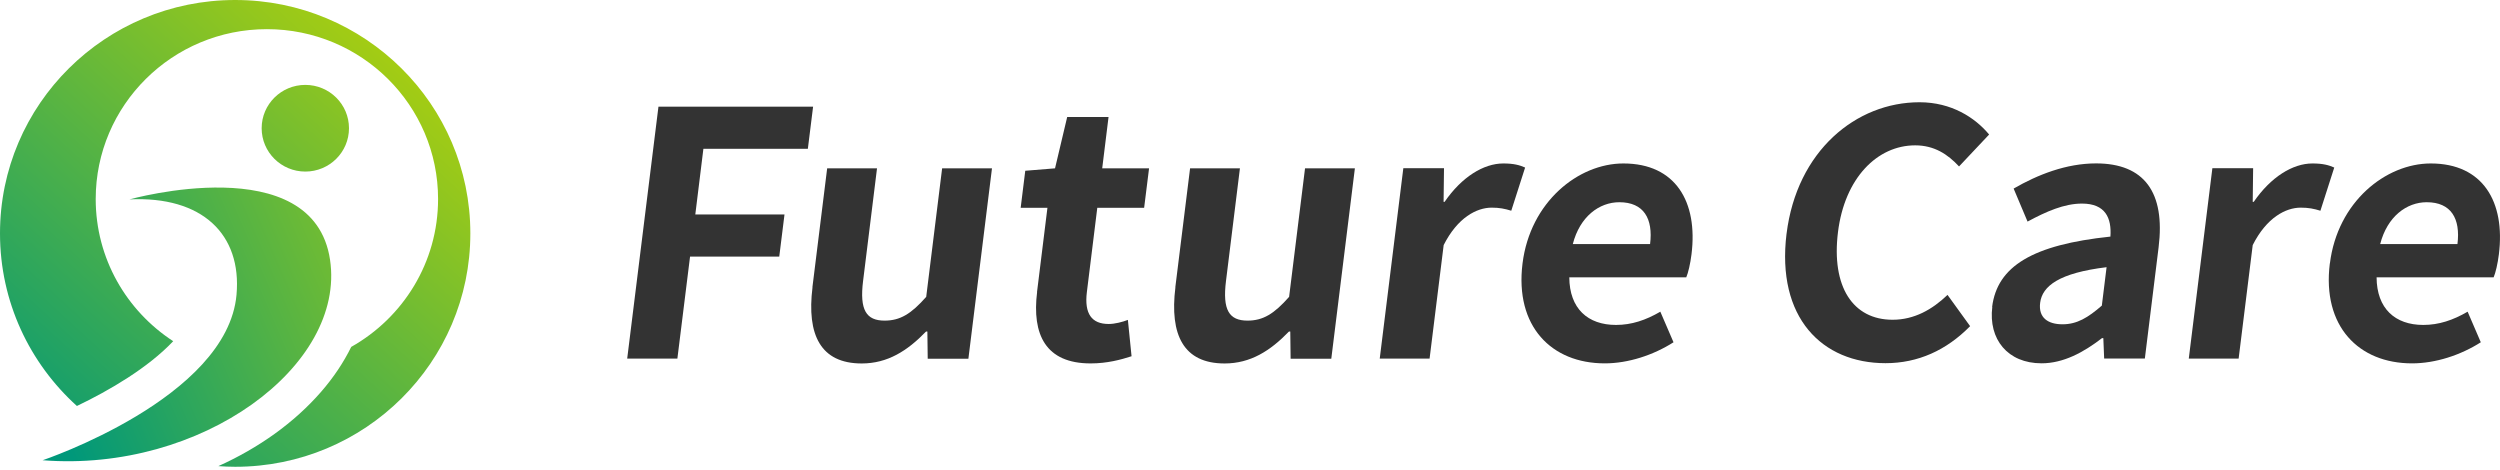 <svg width="489" height="92" viewBox="0 0 489 92" fill="none" xmlns="http://www.w3.org/2000/svg">
<path d="M59.721 33.559C64.438 33.559 68.262 29.764 68.262 25.082C68.262 20.401 64.438 16.605 59.721 16.605C55.004 16.605 51.18 20.401 51.18 25.082C51.18 29.764 55.004 33.559 59.721 33.559Z" fill="url(#paint0_linear_1064_14252)"/>
<path d="M46.002 0C20.597 0 0 20.438 0 45.651C0 59.033 5.803 71.061 15.043 79.41C21.424 76.357 28.975 71.929 33.878 66.736C24.754 60.798 18.72 50.573 18.72 38.935C18.72 20.582 33.711 5.704 52.203 5.704C70.696 5.704 85.687 20.582 85.687 38.935C85.687 51.334 78.839 62.142 68.699 67.854C67.203 70.9 65.228 73.856 62.789 76.659C57.556 82.673 50.605 87.62 42.706 91.175C43.795 91.252 44.892 91.303 46.002 91.303C71.407 91.303 92 70.865 92 45.651C92 20.438 71.403 0 46.002 0Z" fill="url(#paint1_linear_1064_14252)"/>
<path d="M25.324 39.004C25.324 39.004 61.315 28.91 64.559 50.828C67.632 71.576 39.398 92.46 8.336 90.023C8.336 90.023 44.468 77.892 46.264 57.646C47.314 45.826 39.531 38.306 25.324 39.004Z" fill="url(#paint2_linear_1064_14252)"/>
<path d="M128.794 20.859H159.042L158.015 29.11H137.583L136.002 41.943H153.449L152.422 50.194H134.974L132.496 70.136H122.68L128.794 20.859Z" fill="#333333"/>
<path d="M158.908 56.191L161.794 32.922H171.545L168.822 54.935C168.105 60.659 169.442 62.713 173.029 62.713C176.079 62.713 178.231 61.392 181.166 58.066L184.281 32.922H194.032L189.417 70.165H181.46L181.394 64.849H181.133C177.481 68.632 173.6 71.094 168.545 71.094C160.523 71.094 157.767 65.518 158.925 56.207L158.908 56.191Z" fill="#333333"/>
<path d="M202.841 57.126L204.879 40.64H199.645L200.541 33.4L206.363 32.927L208.743 22.883H216.831L215.592 32.927H224.756L223.794 40.64H214.63L212.592 57.126C212.07 61.382 213.537 63.371 216.864 63.371C218.054 63.371 219.571 62.98 220.614 62.572L221.332 69.681C219.261 70.35 216.587 71.084 213.325 71.084C204.504 71.084 201.83 65.425 202.857 57.126H202.841Z" fill="#333333"/>
<path d="M229.893 56.191L232.779 32.922H242.53L239.807 54.935C239.089 60.659 240.426 62.713 244.014 62.713C247.063 62.713 249.215 61.392 252.15 58.066L255.265 32.922H265.016L260.401 70.165H252.444L252.379 64.849H252.118C248.465 68.632 244.584 71.094 239.53 71.094C231.507 71.094 228.751 65.518 229.909 56.207L229.893 56.191Z" fill="#333333"/>
<path d="M274.49 32.902H282.447L282.365 39.49H282.561C285.888 34.631 290.192 31.973 294.041 31.973C296.095 31.973 297.253 32.299 298.313 32.772L295.606 41.218C294.334 40.827 293.291 40.615 291.774 40.615C288.855 40.615 285.105 42.539 282.382 47.936L279.626 70.145H269.875L274.49 32.902Z" fill="#333333"/>
<path d="M297.807 51.524C299.308 39.49 308.716 31.973 317.538 31.973C327.762 31.973 332.132 39.49 330.86 49.73C330.632 51.589 330.208 53.383 329.833 54.247H306.955C306.988 60.362 310.575 63.558 316.087 63.558C319.136 63.558 321.908 62.628 324.761 60.965L327.338 66.949C323.375 69.477 318.467 71.075 313.885 71.075C303.466 71.075 296.275 63.835 297.807 51.524ZM322.756 47.741C323.375 42.751 321.517 39.555 316.739 39.555C312.825 39.555 309.026 42.343 307.64 47.741H322.772H322.756Z" fill="#333333"/>
<path d="M349.449 45.731C351.455 29.506 363.049 20 375.457 20C381.686 20 386.301 22.984 389.073 26.311L383.187 32.556C380.969 30.159 378.327 28.43 374.61 28.43C367.19 28.43 360.815 34.822 359.51 45.389C358.189 56.102 362.429 62.543 370.191 62.543C374.43 62.543 377.936 60.553 380.936 57.683L385.355 63.798C380.724 68.511 375.164 71.038 368.805 71.038C356.396 71.038 347.427 62.135 349.449 45.698V45.731Z" fill="#333333"/>
<path d="M389.659 60.04C390.654 52.066 397.6 47.876 412.797 46.278C413.058 42.625 411.803 39.821 407.237 39.821C403.78 39.821 400.274 41.353 396.589 43.343L393.866 36.885C398.578 34.162 404.155 31.961 409.993 31.961C419.418 31.961 423.559 37.619 422.222 48.381L419.532 70.133H411.574L411.411 66.138H411.15C407.547 68.927 403.584 71.063 399.328 71.063C392.692 71.063 388.909 66.35 389.692 60.024L389.659 60.04ZM411.118 59.779L412.047 52.262C402.818 53.387 399.459 55.915 399.051 59.241C398.693 62.16 400.584 63.432 403.438 63.432C406.291 63.432 408.444 62.095 411.118 59.779Z" fill="#333333"/>
<path d="M432.756 32.902H440.713L440.632 39.49H440.827C444.154 34.631 448.459 31.973 452.307 31.973C454.361 31.973 455.519 32.299 456.579 32.772L453.872 41.218C452.6 40.827 451.557 40.615 450.024 40.615C447.105 40.615 443.355 42.539 440.632 47.936L437.876 70.145H428.125L432.74 32.902H432.756Z" fill="#333333"/>
<path d="M455.73 51.524C457.214 39.49 466.639 31.973 475.46 31.973C485.668 31.973 490.054 39.49 488.782 49.73C488.554 51.589 488.13 53.383 487.755 54.247H464.861C464.894 60.362 468.481 63.558 473.993 63.558C477.042 63.558 479.814 62.628 482.668 60.965L485.244 66.949C481.282 69.477 476.374 71.075 471.792 71.075C461.372 71.075 454.181 63.835 455.714 51.524H455.73ZM480.678 47.741C481.298 42.751 479.439 39.555 474.661 39.555C470.748 39.555 466.949 42.343 465.563 47.741H480.695H480.678Z" fill="#333333"/>
<defs>
<linearGradient id="paint0_linear_1064_14252" x1="92.438" y1="-10.148" x2="8.198" y2="81.942" gradientUnits="userSpaceOnUse">
<stop stop-color="#C3D700"/>
<stop offset="0.25" stop-color="#97C81B"/>
<stop offset="0.8" stop-color="#29A55F"/>
<stop offset="1" stop-color="#00987A"/>
</linearGradient>
<linearGradient id="paint1_linear_1064_14252" x1="93.418" y1="-5.41" x2="4.618" y2="91.67" gradientUnits="userSpaceOnUse">
<stop stop-color="#C3D700"/>
<stop offset="0.25" stop-color="#97C81B"/>
<stop offset="0.8" stop-color="#29A55F"/>
<stop offset="1" stop-color="#00987A"/>
</linearGradient>
<linearGradient id="paint2_linear_1064_14252" x1="93.529" y1="-13.088" x2="-10.713" y2="31.873" gradientUnits="userSpaceOnUse">
<stop stop-color="#C3D700"/>
<stop offset="0.25" stop-color="#97C81B"/>
<stop offset="0.8" stop-color="#29A55F"/>
<stop offset="1" stop-color="#00987A"/>
</linearGradient>
</defs>
</svg>
